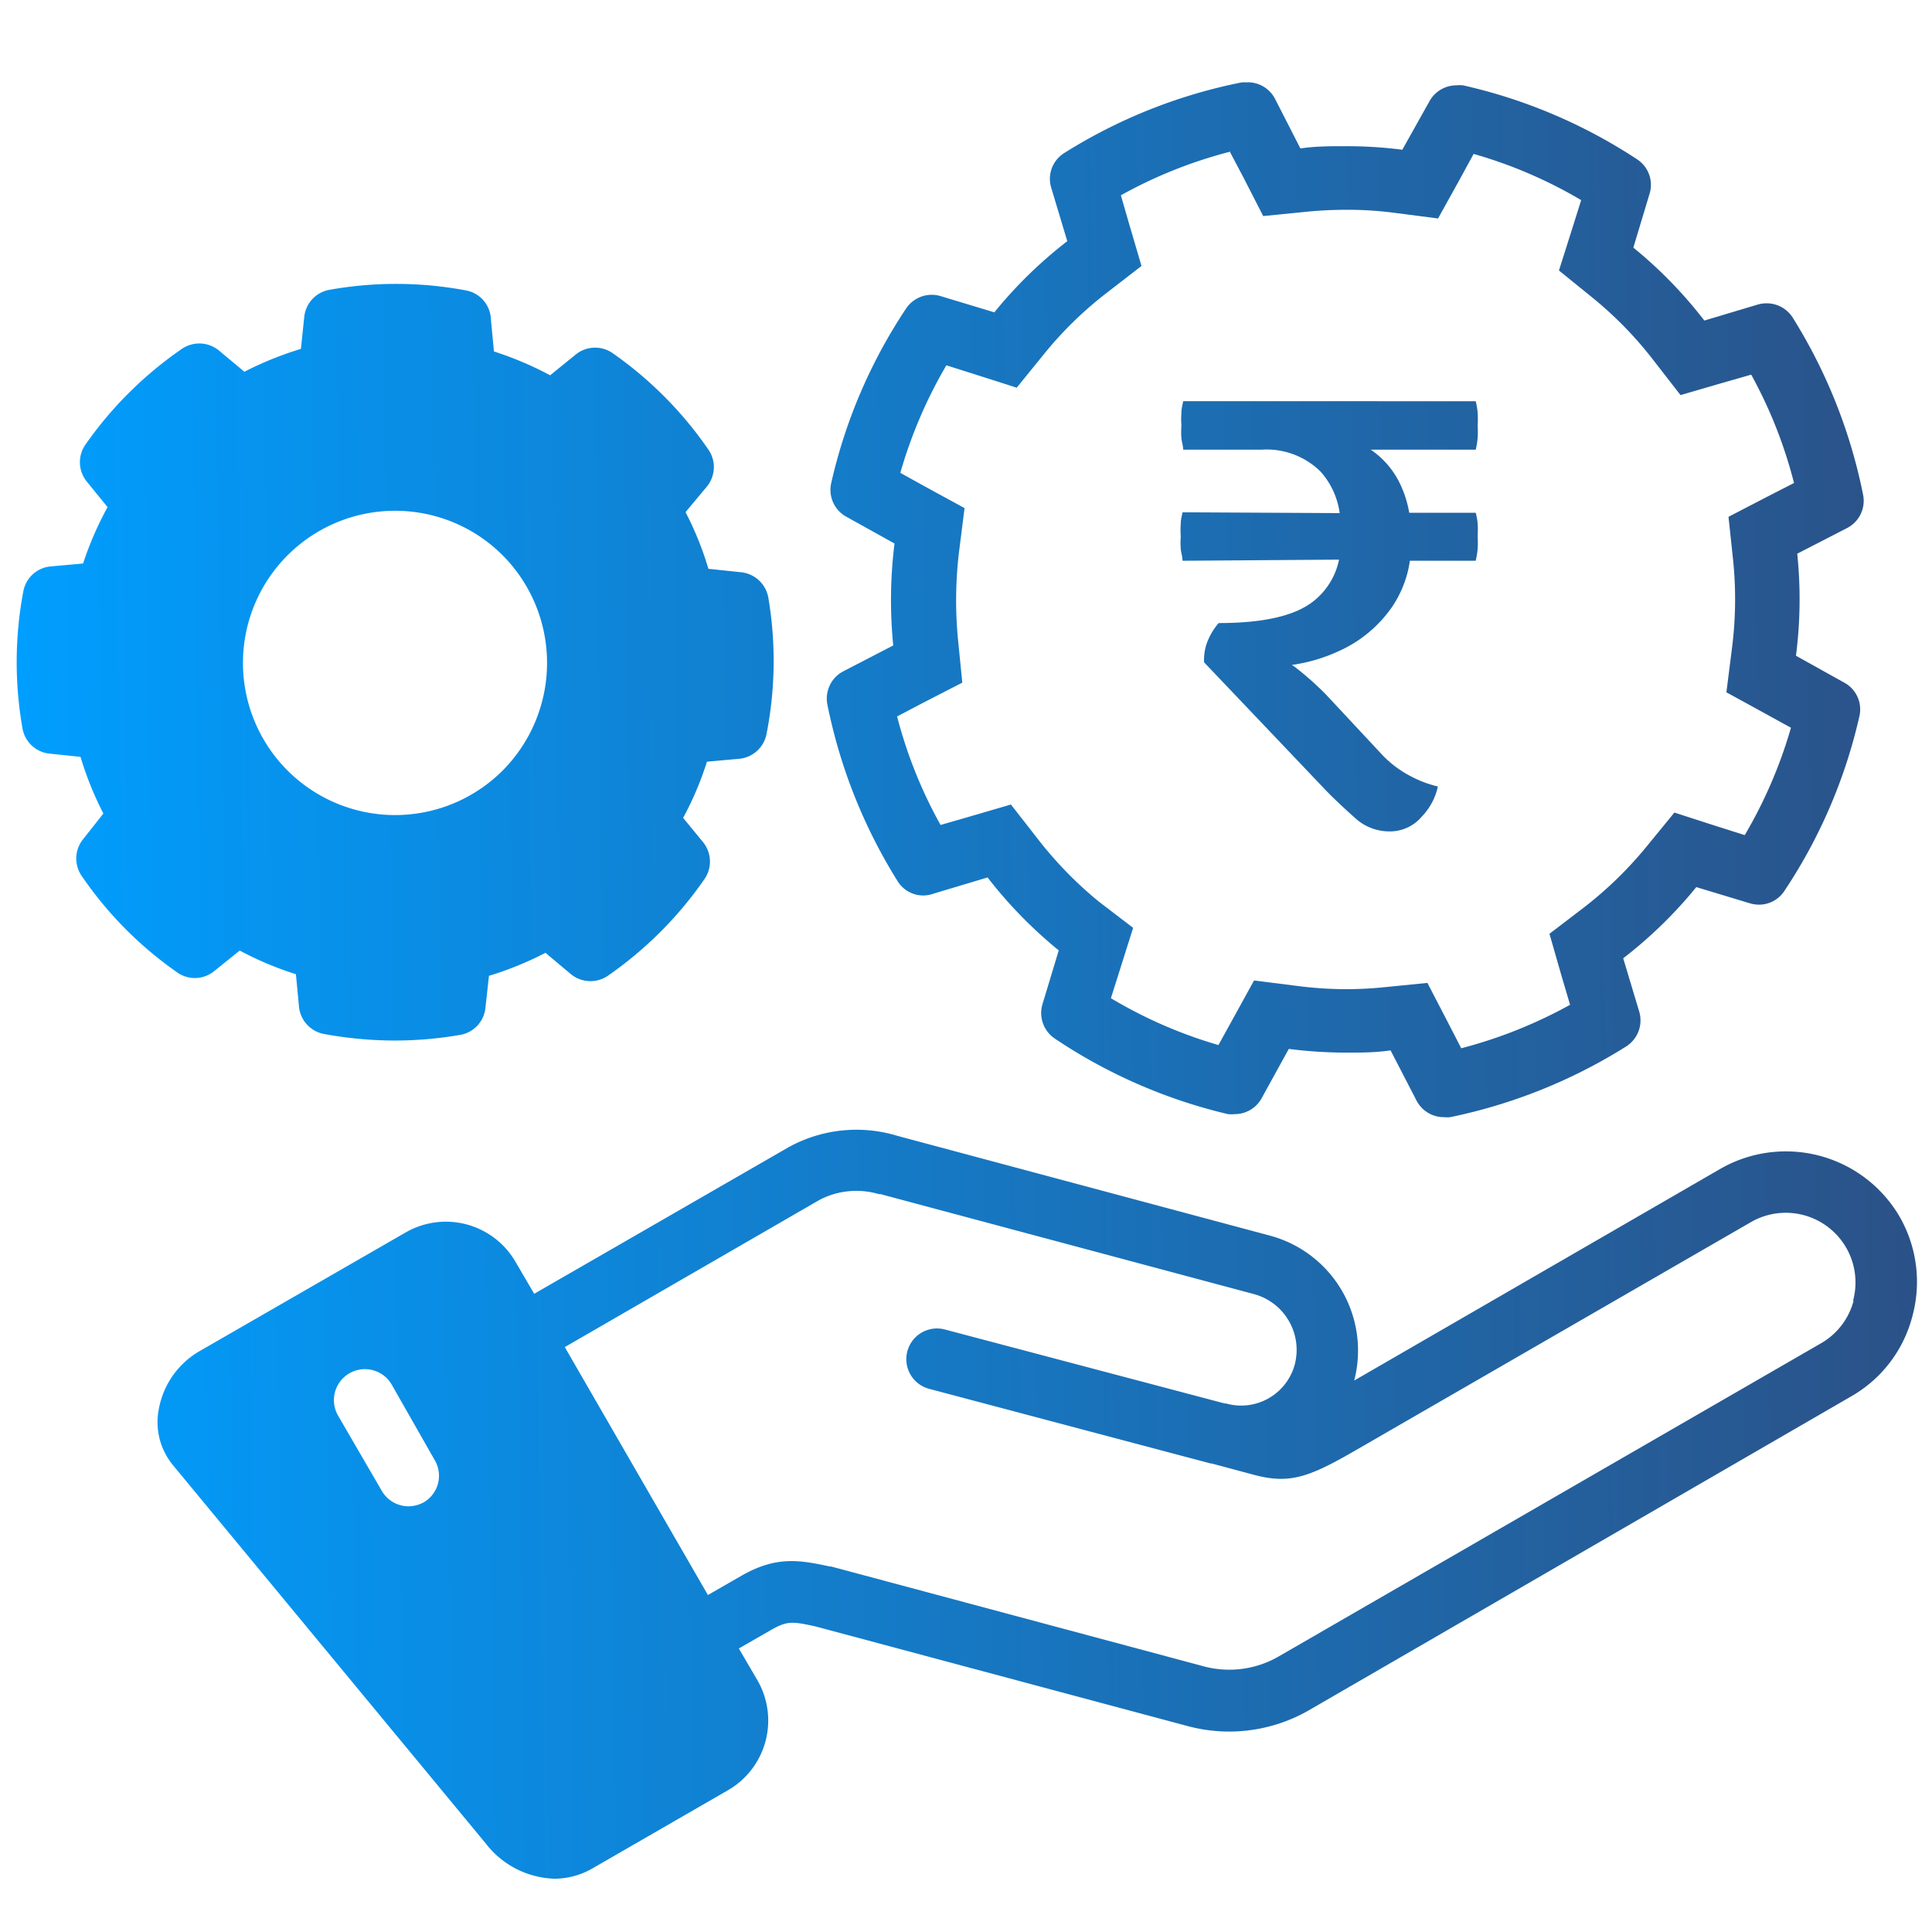 <svg id="Layer_1" data-name="Layer 1" xmlns="http://www.w3.org/2000/svg" xmlns:xlink="http://www.w3.org/1999/xlink" viewBox="0 0 120 120"><defs><style>.cls-1{fill:url(#linear-gradient);}.cls-2{fill:url(#linear-gradient-2);}.cls-3{fill:url(#linear-gradient-3);}</style><linearGradient id="linear-gradient" x1="1.38" y1="67.57" x2="118.15" y2="65.87" gradientUnits="userSpaceOnUse"><stop offset="0" stop-color="#009eff"/><stop offset="0.37" stop-color="#1181d1"/><stop offset="1" stop-color="#2b5288"/></linearGradient><linearGradient id="linear-gradient-2" x1="0.94" y1="38.46" x2="117.71" y2="36.75" xlink:href="#linear-gradient"/><linearGradient id="linear-gradient-3" x1="0.95" y1="39.4" x2="117.72" y2="37.7" xlink:href="#linear-gradient"/></defs><path class="cls-1" d="M118,75.59a8.18,8.18,0,0,0-11.13-3L84.11,85.75a7.39,7.39,0,0,0-5.22-9l-23.15-6.2a8.73,8.73,0,0,0-6.75.7L33.18,80.36l-1.17-2a5,5,0,0,0-6.78-1.83L12.38,83.93a5.23,5.23,0,0,0-2.51,3.56A4.2,4.2,0,0,0,10.74,91L30.17,114.5a5.6,5.6,0,0,0,4.27,2.19,4.73,4.73,0,0,0,2.34-.63l8.46-4.88a5,5,0,0,0,1.82-6.79l-1.17-2,2-1.15c1-.56,1.28-.55,2.8-.21l23.08,6.18a9.94,9.94,0,0,0,7.56-1L115,86.72a8.05,8.05,0,0,0,3.79-5A8.13,8.13,0,0,0,118,75.59ZM26.34,93.3a2,2,0,0,1-1,.26,1.93,1.93,0,0,1-1.65-1L21,87.93A1.91,1.91,0,0,1,24.33,86L27,90.69A1.91,1.91,0,0,1,26.34,93.3Zm88.79-12.51a4.31,4.31,0,0,1-2,2.63l-33.7,19.46a6.13,6.13,0,0,1-4.66.62L51.63,97.3h-.08c-2-.44-3.42-.64-5.58.62l-2,1.15-8.89-15.4,15.8-9.13a4.93,4.93,0,0,1,3.71-.37l.1,0,23.2,6.21a3.59,3.59,0,0,1,2.53,4.37,3.45,3.45,0,0,1-4.28,2.42h-.08L58.7,82.58a1.9,1.9,0,1,0-1,3.68l17.5,4.64h.06l2.65.71c2.15.57,3.35.16,6.12-1.43l24.72-14.27a4.33,4.33,0,0,1,6.35,4.87ZM47.72,37.11A1.92,1.92,0,0,0,46,35.54l-2-.21a19.94,19.94,0,0,0-1.42-3.52l1.31-1.57a1.91,1.91,0,0,0,.12-2.3,23.72,23.72,0,0,0-5.95-6,1.91,1.91,0,0,0-2.3.08l-1.59,1.29a21,21,0,0,0-3.49-1.48l-.19-2A1.89,1.89,0,0,0,29,18.05,23.47,23.47,0,0,0,20.47,18a1.9,1.9,0,0,0-1.57,1.67l-.21,2a21,21,0,0,0-3.51,1.42l-1.57-1.31a1.92,1.92,0,0,0-2.3-.12,23.72,23.72,0,0,0-6,5.95,1.91,1.91,0,0,0,.08,2.3l1.29,1.59A20.76,20.76,0,0,0,5.16,35l-2,.18a1.9,1.9,0,0,0-1.71,1.54,23.69,23.69,0,0,0-.06,8.48A1.9,1.9,0,0,0,3,46.8l2,.21a20.73,20.73,0,0,0,1.42,3.52L5.18,52.1a1.91,1.91,0,0,0-.11,2.3,23.33,23.33,0,0,0,5.94,6h0a1.89,1.89,0,0,0,2.29-.08l1.59-1.28a20.16,20.16,0,0,0,3.49,1.47l.19,2a1.91,1.91,0,0,0,1.54,1.71,24.4,24.4,0,0,0,4.42.41,24.08,24.08,0,0,0,4.05-.35,1.9,1.9,0,0,0,1.57-1.67l.22-2a20.51,20.51,0,0,0,3.51-1.43l1.57,1.32a1.92,1.92,0,0,0,2.3.11,23.72,23.72,0,0,0,6-6,1.91,1.91,0,0,0-.08-2.3L42.43,50.8a19.87,19.87,0,0,0,1.48-3.49l2-.18a1.91,1.91,0,0,0,1.7-1.54A23.47,23.47,0,0,0,47.72,37.11ZM31.17,47.91a9.45,9.45,0,1,1,.1-13.37A9.48,9.48,0,0,1,31.17,47.91Z"/><path class="cls-2" d="M76.37,9.39,77.22,11l1.24,2.42,2.71-.27c.82-.08,1.64-.12,2.45-.12a22.45,22.45,0,0,1,3,.19l2.7.35,1.32-2.38.89-1.63a28.43,28.43,0,0,1,6.68,2.87l-.56,1.78-.82,2.59,2.12,1.72a23.4,23.4,0,0,1,3.76,3.87l1.67,2.15,2.61-.76,1.78-.51A28.5,28.5,0,0,1,111.43,30l-1.64.84-2.43,1.26.29,2.72a23.9,23.9,0,0,1-.07,5.41L107.23,43l2.39,1.31,1.62.89a28.9,28.9,0,0,1-2.87,6.67l-1.77-.56L104,50.47l-1.72,2.1a23.86,23.86,0,0,1-3.88,3.78L96.24,58,97,60.65l.52,1.76a29.11,29.11,0,0,1-6.76,2.7l-.85-1.65-1.25-2.41-2.7.27a23.51,23.51,0,0,1-2.37.12,24,24,0,0,1-3-.2l-2.7-.34-1.31,2.38-.9,1.63A28.53,28.53,0,0,1,69,62l.56-1.77.82-2.6L68.25,56a24.1,24.1,0,0,1-3.79-3.89l-1.67-2.14-2.6.76-1.77.51a28.45,28.45,0,0,1-2.7-6.74l1.64-.86,2.41-1.24-.27-2.71a25.41,25.41,0,0,1,.07-5.44l.34-2.69-2.38-1.3-1.61-.89a29,29,0,0,1,2.86-6.68l1.77.56,2.6.83,1.72-2.12a23.4,23.4,0,0,1,3.87-3.77l2.16-1.67-.77-2.62-.51-1.77a28.69,28.69,0,0,1,6.75-2.7m1.12-4.31a2.58,2.58,0,0,0-.38,0,32.63,32.63,0,0,0-11,4.38,1.89,1.89,0,0,0-.82,2.15l1,3.33a27.45,27.45,0,0,0-4.53,4.42l-3.31-1a1.9,1.9,0,0,0-.58-.09,1.92,1.92,0,0,0-1.59.85A32.46,32.46,0,0,0,51.63,30a1.9,1.9,0,0,0,.93,2.09l3,1.67a28.52,28.52,0,0,0-.08,6.33l-3.09,1.6a1.91,1.91,0,0,0-1,2.07,32.91,32.91,0,0,0,4.38,11A1.87,1.87,0,0,0,58,55.5l3.34-1a27.85,27.85,0,0,0,4.42,4.53l-1,3.31a1.91,1.91,0,0,0,.76,2.17A32.75,32.75,0,0,0,76.27,69.2a2.18,2.18,0,0,0,.43,0,1.9,1.9,0,0,0,1.67-1l1.68-3.05a28.37,28.37,0,0,0,3.56.23c.92,0,1.85,0,2.76-.14L88,68.39a1.91,1.91,0,0,0,1.69,1,2.33,2.33,0,0,0,.38,0A33.09,33.09,0,0,0,101,65a1.92,1.92,0,0,0,.82-2.15l-1-3.33a27.51,27.51,0,0,0,4.54-4.42l3.31,1a2,2,0,0,0,.58.09,1.88,1.88,0,0,0,1.58-.85,32.48,32.48,0,0,0,4.66-10.85,1.89,1.89,0,0,0-.94-2.09l-3-1.67a27.44,27.44,0,0,0,.08-6.34l3.09-1.59a1.9,1.9,0,0,0,1-2.07,32.89,32.89,0,0,0-4.37-11,1.91,1.91,0,0,0-1.61-.89,2,2,0,0,0-.54.07l-3.34,1a27.41,27.41,0,0,0-4.41-4.53l1-3.32a1.89,1.89,0,0,0-.76-2.16A32.71,32.71,0,0,0,90.87,5.3a2,2,0,0,0-.42,0,1.91,1.91,0,0,0-1.67,1l-1.68,3a26.88,26.88,0,0,0-3.48-.22c-1,0-1.9,0-2.85.14L79.18,6.11a1.91,1.91,0,0,0-1.69-1Z"/><path class="cls-3" d="M91.78,32.5a6.74,6.74,0,0,1,0,.79,6.85,6.85,0,0,1,0,.79,5.35,5.35,0,0,1-.12.75l-4.09,0a6.81,6.81,0,0,1-1.15,2.93,8,8,0,0,1-3.35,2.72,10.27,10.27,0,0,1-2.83.82l.18.12a19,19,0,0,1,1.93,1.71l3.47,3.72a6.62,6.62,0,0,0,1.74,1.33,7,7,0,0,0,1.75.67,3.86,3.86,0,0,1-1,1.87,2.58,2.58,0,0,1-2,.92,3.13,3.13,0,0,1-2.15-.84c-.62-.55-1.21-1.1-1.76-1.66l-7.61-8A3.06,3.06,0,0,1,75,39.84a4.13,4.13,0,0,1,.69-1.14q4.22,0,5.92-1.38a4.4,4.4,0,0,0,1.56-2.56l-9.72.07c0-.23-.08-.47-.11-.72a5.08,5.08,0,0,1,0-.79,5.16,5.16,0,0,1,0-.79c0-.27.07-.5.11-.71l9.76.05a4.86,4.86,0,0,0-1.16-2.55,4.76,4.76,0,0,0-3.69-1.39H73.49c0-.22-.08-.45-.11-.7a5.08,5.08,0,0,1,0-.79,5.34,5.34,0,0,1,0-.81c0-.25.07-.49.11-.71H91.66a4.86,4.86,0,0,1,.12.7,6.93,6.93,0,0,1,0,.82,6.56,6.56,0,0,1,0,.76,4.83,4.83,0,0,1-.12.73H85.14a5.37,5.37,0,0,1,1.72,1.92,6.8,6.8,0,0,1,.67,2l4.13,0A4.36,4.36,0,0,1,91.78,32.5Z"/></svg>
